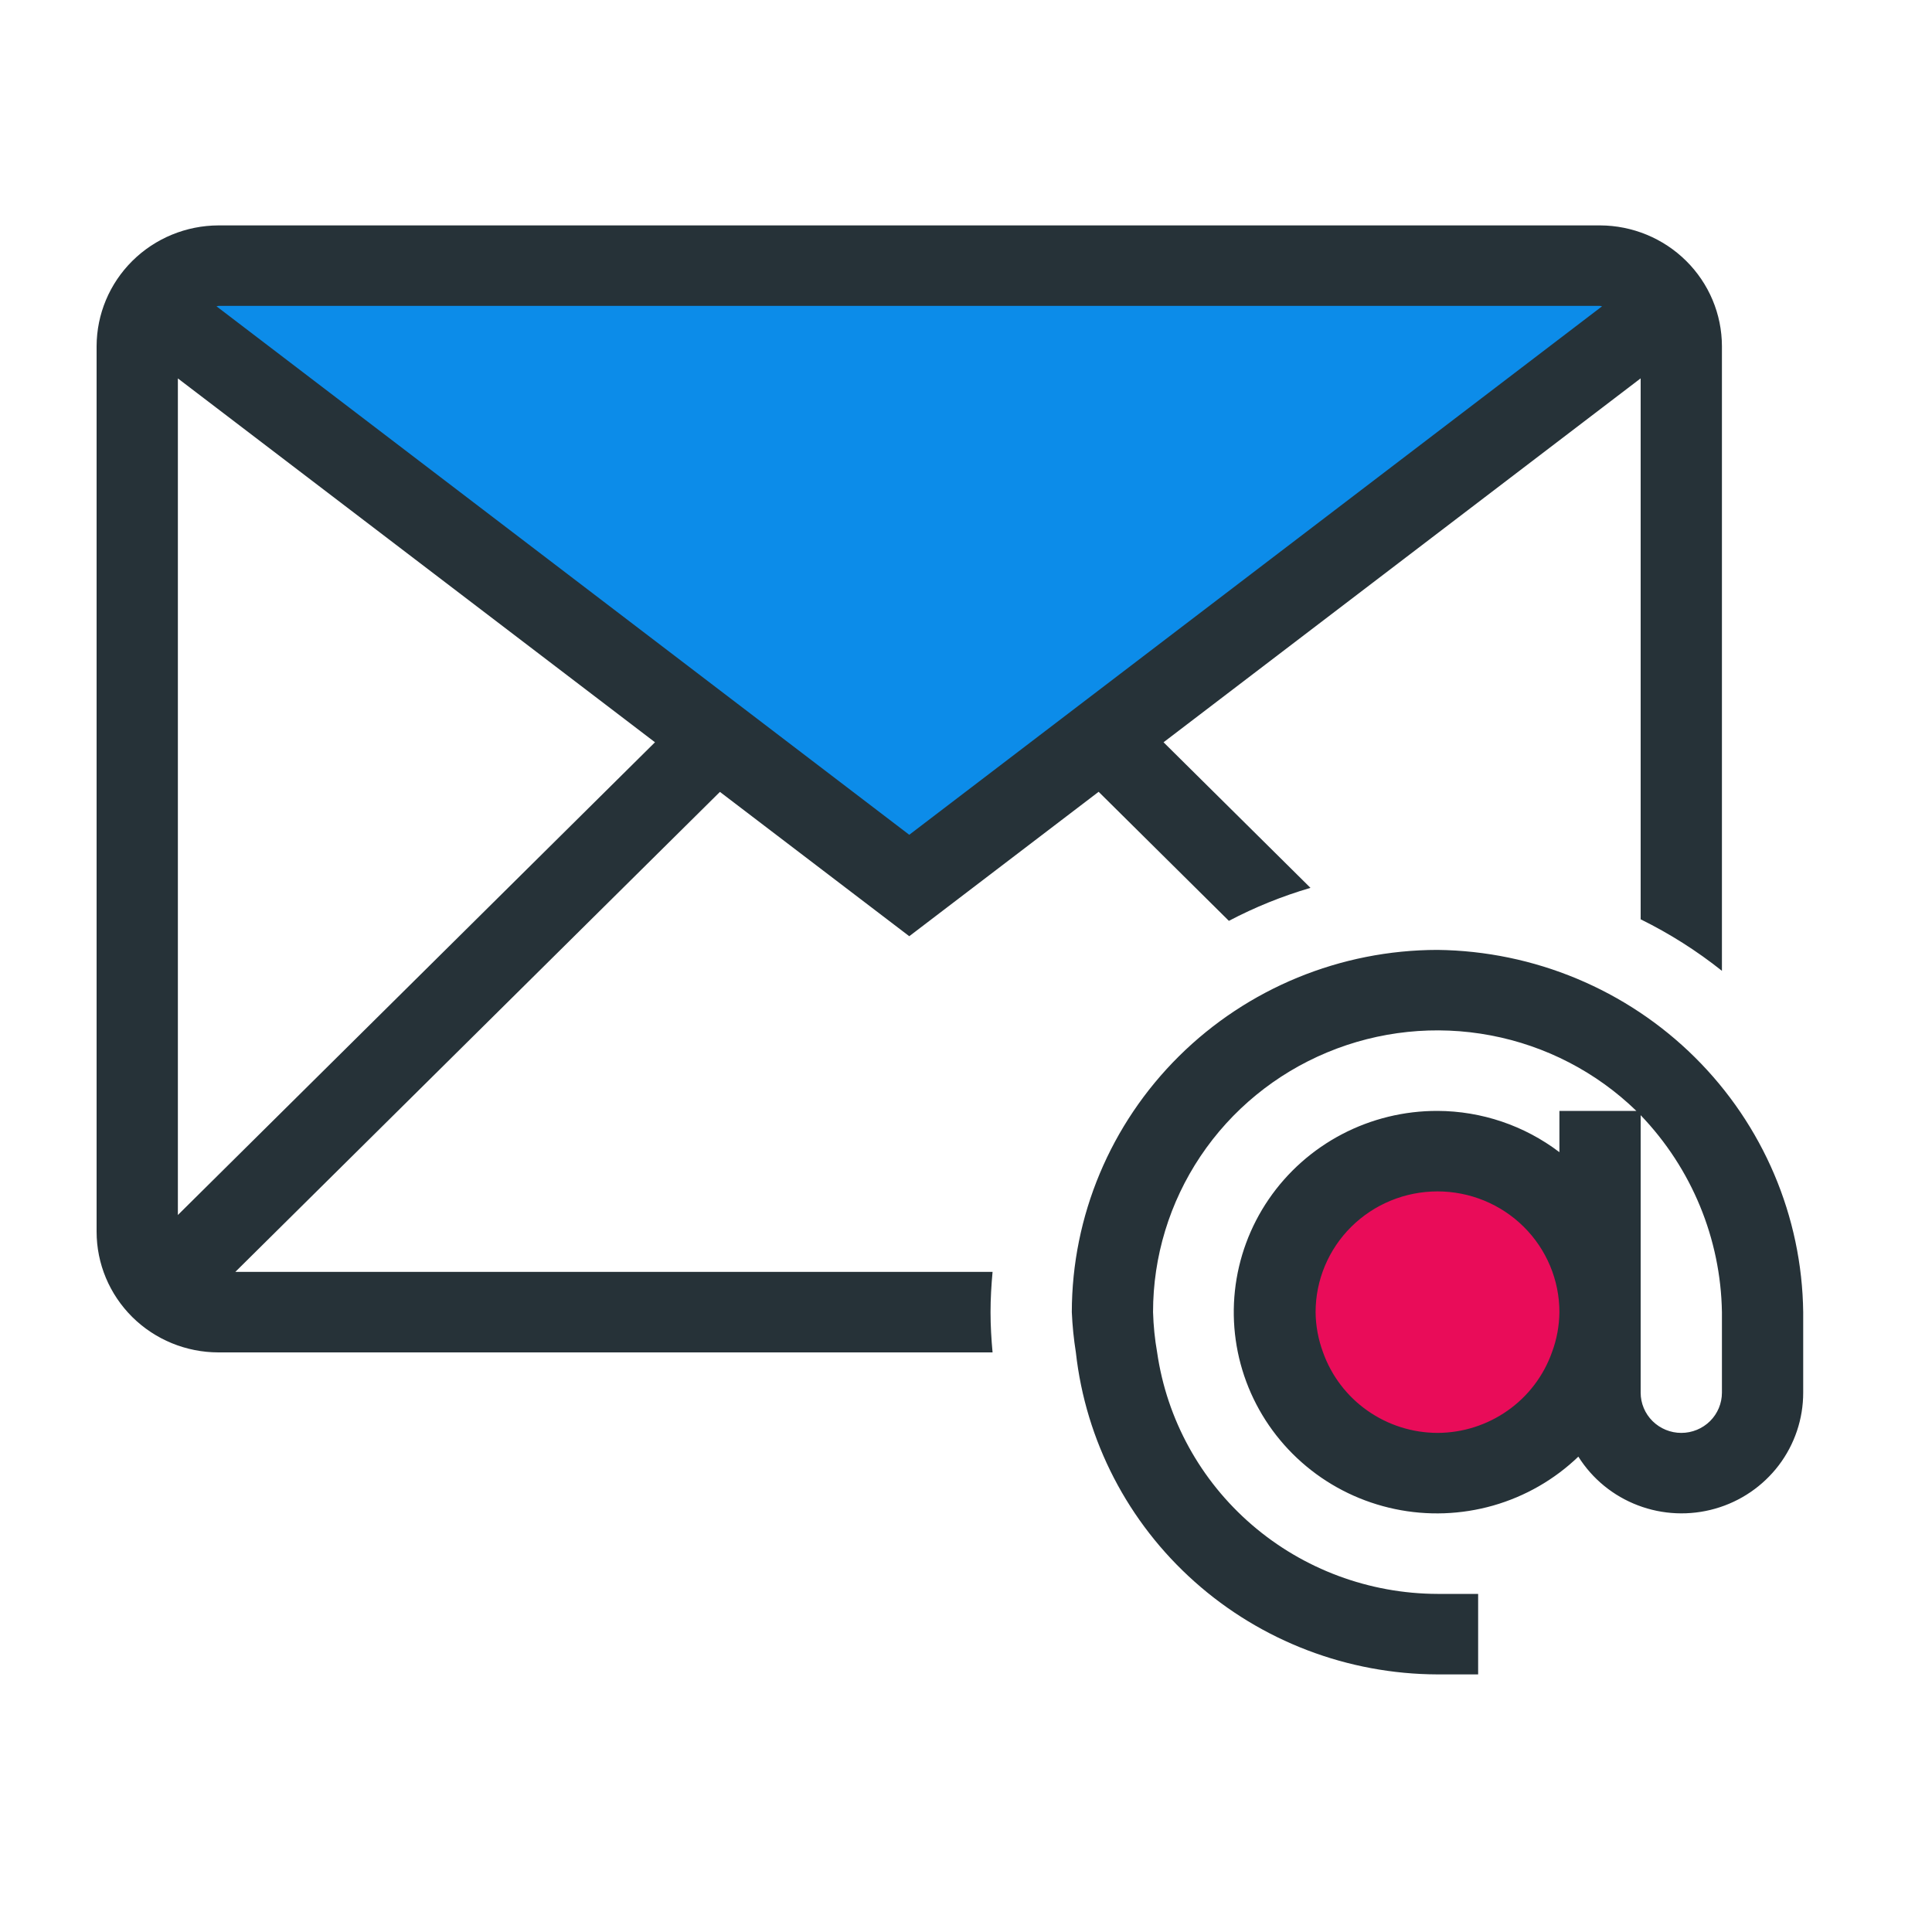 <svg width="60" height="60" viewBox="0 0 60 60" fill="none" xmlns="http://www.w3.org/2000/svg">
<circle cx="44.5" cy="40.5" r="4.5" fill="#E90C59"/>
<path d="M51.5 10L28 27.5L5 9.5V8H50.5L51.5 10Z" fill="#0C8CE9"/>
<path d="M30.825 39.5H7.308L22.358 24.593L28.238 29.075L34.119 24.59L38.164 28.598C38.972 28.173 39.821 27.83 40.698 27.573L36.135 23.052L50.952 11.75V28.55C51.849 28.992 52.696 29.528 53.476 30.15V10.75C53.474 9.756 53.074 8.804 52.364 8.101C51.655 7.399 50.694 7.003 49.691 7H6.786C5.782 7.003 4.821 7.399 4.112 8.101C3.402 8.804 3.003 9.756 3 10.75V38.25C3 39.245 3.399 40.198 4.109 40.902C4.819 41.605 5.782 42 6.786 42H30.825C30.787 41.587 30.762 41.172 30.762 40.75C30.762 40.328 30.787 39.913 30.825 39.5ZM5.524 37.733V11.752L20.341 23.052L5.524 37.733ZM49.691 9.5C49.713 9.5 49.731 9.512 49.754 9.512L28.238 25.925L6.723 9.512C6.745 9.512 6.763 9.5 6.786 9.5H49.691ZM44.643 29.5C41.632 29.503 38.745 30.69 36.616 32.799C34.487 34.908 33.289 37.767 33.286 40.75C33.304 41.169 33.346 41.586 33.412 42C33.716 44.743 35.029 47.279 37.101 49.123C39.172 50.968 41.857 51.992 44.643 52H45.905V49.5H44.643C42.524 49.494 40.478 48.733 38.88 47.356C37.281 45.979 36.236 44.078 35.936 42C35.863 41.587 35.821 41.169 35.809 40.75C35.808 39.027 36.321 37.343 37.283 35.907C38.245 34.472 39.613 33.35 41.217 32.683C42.82 32.015 44.587 31.831 46.295 32.155C48.003 32.478 49.577 33.294 50.819 34.5H48.429V35.782C47.343 34.956 46.013 34.505 44.643 34.5C43.609 34.497 42.59 34.746 41.675 35.225C40.761 35.704 39.98 36.398 39.4 37.246C38.82 38.095 38.46 39.071 38.351 40.09C38.242 41.109 38.387 42.139 38.774 43.089C39.161 44.039 39.778 44.88 40.57 45.538C41.362 46.197 42.306 46.652 43.318 46.864C44.329 47.077 45.378 47.039 46.372 46.756C47.366 46.472 48.274 45.951 49.017 45.237C49.451 45.928 50.101 46.459 50.868 46.75C51.634 47.042 52.476 47.078 53.265 46.853C54.054 46.629 54.748 46.155 55.242 45.505C55.735 44.855 56.001 44.063 56 43.25V40.75C55.964 37.777 54.756 34.937 52.634 32.834C50.512 30.732 47.644 29.536 44.643 29.5ZM44.643 44.5C43.862 44.498 43.102 44.256 42.466 43.808C41.83 43.361 41.349 42.729 41.089 42C40.94 41.6 40.861 41.177 40.857 40.75C40.857 39.755 41.256 38.802 41.966 38.098C42.676 37.395 43.639 37 44.643 37C45.647 37 46.61 37.395 47.32 38.098C48.03 38.802 48.429 39.755 48.429 40.75C48.424 41.177 48.346 41.6 48.196 42C47.937 42.729 47.456 43.361 46.82 43.808C46.184 44.256 45.423 44.498 44.643 44.5ZM53.476 43.25C53.476 43.581 53.343 43.9 53.107 44.134C52.87 44.368 52.549 44.5 52.214 44.5C51.88 44.5 51.559 44.368 51.322 44.134C51.085 43.9 50.952 43.581 50.952 43.25V34.633C52.538 36.286 53.439 38.469 53.476 40.75V43.25Z" fill="#263238"/>
</svg>
